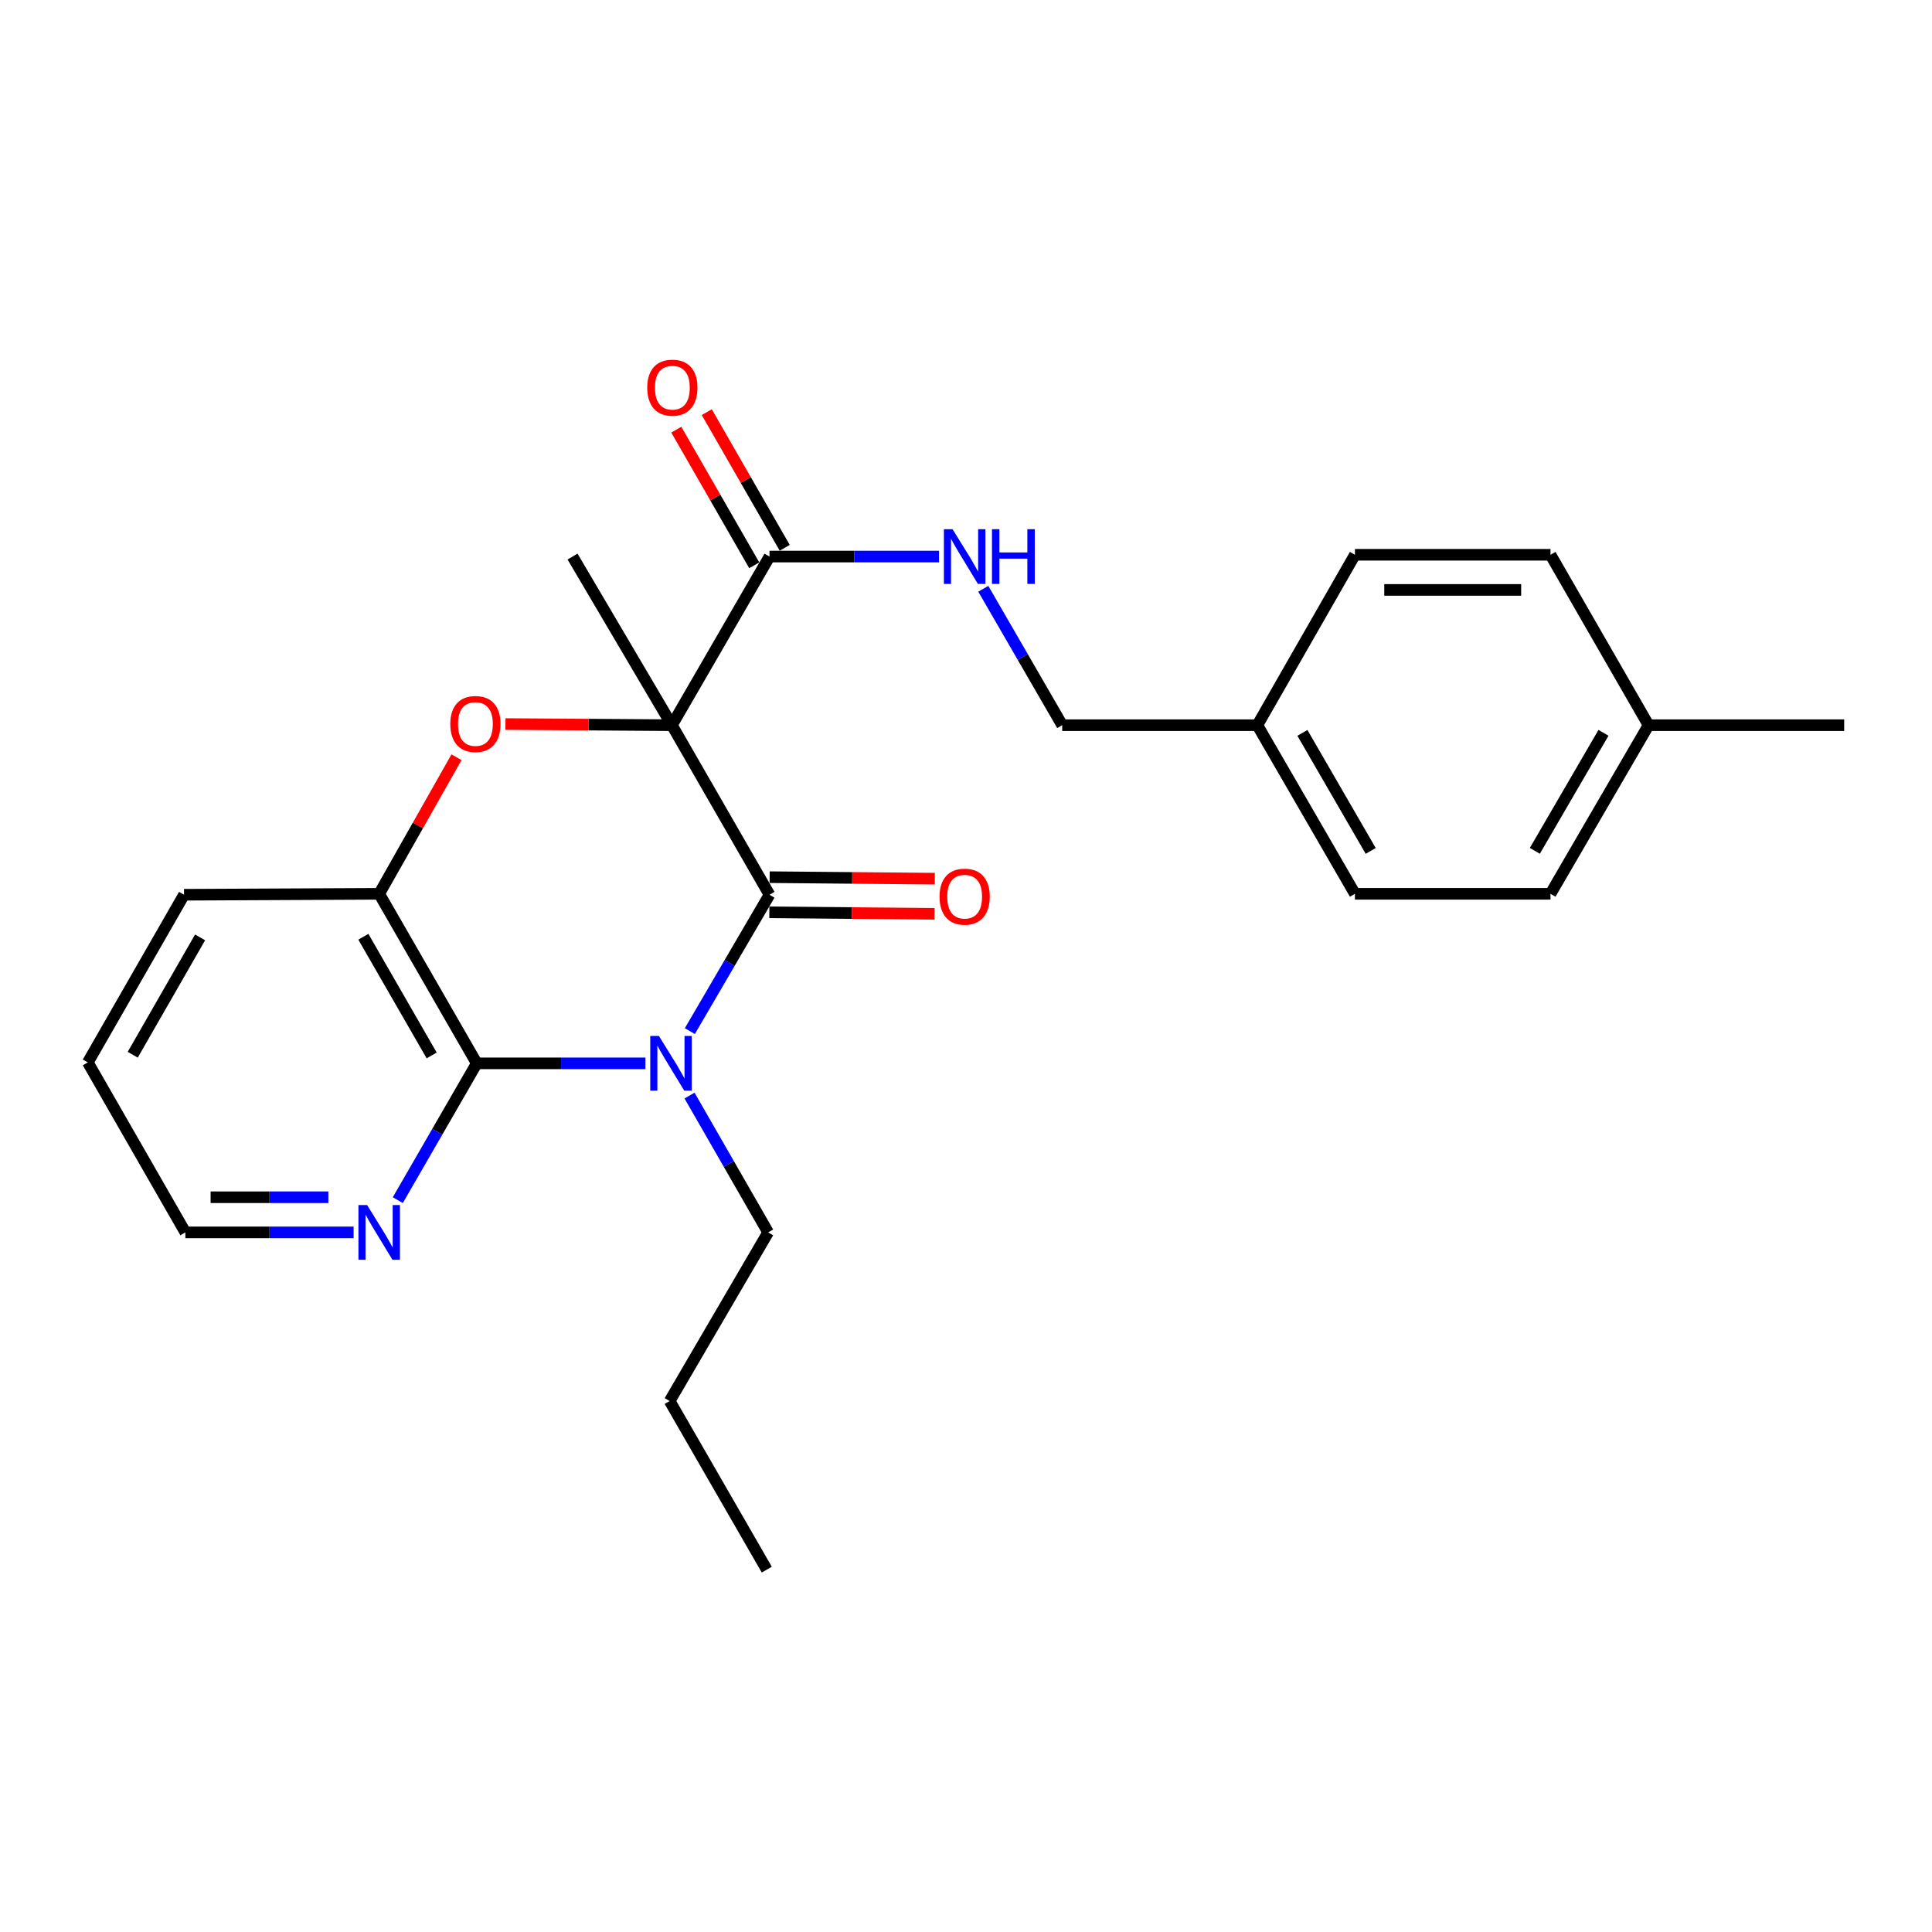 <?xml version='1.0' encoding='iso-8859-1'?>
<svg version='1.1' baseProfile='full'
              xmlns='http://www.w3.org/2000/svg'
                      xmlns:rdkit='http://www.rdkit.org/xml'
                      xmlns:xlink='http://www.w3.org/1999/xlink'
                  xml:space='preserve'
width='1000px' height='1000px' viewBox='0 0 1000 1000'>
<!-- END OF HEADER -->
<rect style='opacity:1.0;fill:#FFFFFF;stroke:none' width='1000' height='1000' x='0' y='0'> </rect>
<path class='bond-1' d='M 347.781,375.359 L 398.285,463.119' style='fill:none;fill-rule:evenodd;stroke:#000000;stroke-width:6px;stroke-linecap:butt;stroke-linejoin:miter;stroke-opacity:1' />
<path class='bond-2' d='M 347.781,375.359 L 304.7,375.063' style='fill:none;fill-rule:evenodd;stroke:#000000;stroke-width:6px;stroke-linecap:butt;stroke-linejoin:miter;stroke-opacity:1' />
<path class='bond-2' d='M 304.7,375.063 L 261.618,374.768' style='fill:none;fill-rule:evenodd;stroke:#FF0000;stroke-width:6px;stroke-linecap:butt;stroke-linejoin:miter;stroke-opacity:1' />
<path class='bond-4' d='M 347.781,375.359 L 398.285,288.073' style='fill:none;fill-rule:evenodd;stroke:#000000;stroke-width:6px;stroke-linecap:butt;stroke-linejoin:miter;stroke-opacity:1' />
<path class='bond-11' d='M 347.781,375.359 L 296.347,288.073' style='fill:none;fill-rule:evenodd;stroke:#000000;stroke-width:6px;stroke-linecap:butt;stroke-linejoin:miter;stroke-opacity:1' />
<path class='bond-0' d='M 357.062,533.698 L 377.673,498.408' style='fill:none;fill-rule:evenodd;stroke:#0000FF;stroke-width:6px;stroke-linecap:butt;stroke-linejoin:miter;stroke-opacity:1' />
<path class='bond-0' d='M 377.673,498.408 L 398.285,463.119' style='fill:none;fill-rule:evenodd;stroke:#000000;stroke-width:6px;stroke-linecap:butt;stroke-linejoin:miter;stroke-opacity:1' />
<path class='bond-10' d='M 356.901,567.067 L 377.244,602.474' style='fill:none;fill-rule:evenodd;stroke:#0000FF;stroke-width:6px;stroke-linecap:butt;stroke-linejoin:miter;stroke-opacity:1' />
<path class='bond-10' d='M 377.244,602.474 L 397.588,637.882' style='fill:none;fill-rule:evenodd;stroke:#000000;stroke-width:6px;stroke-linecap:butt;stroke-linejoin:miter;stroke-opacity:1' />
<path class='bond-25' d='M 334.062,550.384 L 290.418,550.384' style='fill:none;fill-rule:evenodd;stroke:#0000FF;stroke-width:6px;stroke-linecap:butt;stroke-linejoin:miter;stroke-opacity:1' />
<path class='bond-25' d='M 290.418,550.384 L 246.773,550.384' style='fill:none;fill-rule:evenodd;stroke:#000000;stroke-width:6px;stroke-linecap:butt;stroke-linejoin:miter;stroke-opacity:1' />
<path class='bond-8' d='M 398.203,472.213 L 440.949,472.598' style='fill:none;fill-rule:evenodd;stroke:#000000;stroke-width:6px;stroke-linecap:butt;stroke-linejoin:miter;stroke-opacity:1' />
<path class='bond-8' d='M 440.949,472.598 L 483.695,472.983' style='fill:none;fill-rule:evenodd;stroke:#FF0000;stroke-width:6px;stroke-linecap:butt;stroke-linejoin:miter;stroke-opacity:1' />
<path class='bond-8' d='M 398.367,454.025 L 441.113,454.41' style='fill:none;fill-rule:evenodd;stroke:#000000;stroke-width:6px;stroke-linecap:butt;stroke-linejoin:miter;stroke-opacity:1' />
<path class='bond-8' d='M 441.113,454.41 L 483.859,454.795' style='fill:none;fill-rule:evenodd;stroke:#FF0000;stroke-width:6px;stroke-linecap:butt;stroke-linejoin:miter;stroke-opacity:1' />
<path class='bond-5' d='M 236.288,391.949 L 216.279,427.291' style='fill:none;fill-rule:evenodd;stroke:#FF0000;stroke-width:6px;stroke-linecap:butt;stroke-linejoin:miter;stroke-opacity:1' />
<path class='bond-5' d='M 216.279,427.291 L 196.269,462.634' style='fill:none;fill-rule:evenodd;stroke:#000000;stroke-width:6px;stroke-linecap:butt;stroke-linejoin:miter;stroke-opacity:1' />
<path class='bond-3' d='M 246.773,550.384 L 196.269,462.634' style='fill:none;fill-rule:evenodd;stroke:#000000;stroke-width:6px;stroke-linecap:butt;stroke-linejoin:miter;stroke-opacity:1' />
<path class='bond-3' d='M 223.433,546.295 L 188.08,484.869' style='fill:none;fill-rule:evenodd;stroke:#000000;stroke-width:6px;stroke-linecap:butt;stroke-linejoin:miter;stroke-opacity:1' />
<path class='bond-7' d='M 246.773,550.384 L 226.337,585.79' style='fill:none;fill-rule:evenodd;stroke:#000000;stroke-width:6px;stroke-linecap:butt;stroke-linejoin:miter;stroke-opacity:1' />
<path class='bond-7' d='M 226.337,585.79 L 205.9,621.196' style='fill:none;fill-rule:evenodd;stroke:#0000FF;stroke-width:6px;stroke-linecap:butt;stroke-linejoin:miter;stroke-opacity:1' />
<path class='bond-6' d='M 398.285,288.073 L 442.161,288.073' style='fill:none;fill-rule:evenodd;stroke:#000000;stroke-width:6px;stroke-linecap:butt;stroke-linejoin:miter;stroke-opacity:1' />
<path class='bond-6' d='M 442.161,288.073 L 486.037,288.073' style='fill:none;fill-rule:evenodd;stroke:#0000FF;stroke-width:6px;stroke-linecap:butt;stroke-linejoin:miter;stroke-opacity:1' />
<path class='bond-9' d='M 406.17,283.542 L 385.999,248.435' style='fill:none;fill-rule:evenodd;stroke:#000000;stroke-width:6px;stroke-linecap:butt;stroke-linejoin:miter;stroke-opacity:1' />
<path class='bond-9' d='M 385.999,248.435 L 365.829,213.328' style='fill:none;fill-rule:evenodd;stroke:#FF0000;stroke-width:6px;stroke-linecap:butt;stroke-linejoin:miter;stroke-opacity:1' />
<path class='bond-9' d='M 390.399,292.604 L 370.228,257.496' style='fill:none;fill-rule:evenodd;stroke:#000000;stroke-width:6px;stroke-linecap:butt;stroke-linejoin:miter;stroke-opacity:1' />
<path class='bond-9' d='M 370.228,257.496 L 350.058,222.389' style='fill:none;fill-rule:evenodd;stroke:#FF0000;stroke-width:6px;stroke-linecap:butt;stroke-linejoin:miter;stroke-opacity:1' />
<path class='bond-19' d='M 196.269,462.634 L 95.261,463.119' style='fill:none;fill-rule:evenodd;stroke:#000000;stroke-width:6px;stroke-linecap:butt;stroke-linejoin:miter;stroke-opacity:1' />
<path class='bond-12' d='M 508.953,304.754 L 529.375,340.056' style='fill:none;fill-rule:evenodd;stroke:#0000FF;stroke-width:6px;stroke-linecap:butt;stroke-linejoin:miter;stroke-opacity:1' />
<path class='bond-12' d='M 529.375,340.056 L 549.797,375.359' style='fill:none;fill-rule:evenodd;stroke:#000000;stroke-width:6px;stroke-linecap:butt;stroke-linejoin:miter;stroke-opacity:1' />
<path class='bond-26' d='M 183.021,637.882 L 139.485,637.882' style='fill:none;fill-rule:evenodd;stroke:#0000FF;stroke-width:6px;stroke-linecap:butt;stroke-linejoin:miter;stroke-opacity:1' />
<path class='bond-26' d='M 139.485,637.882 L 95.948,637.882' style='fill:none;fill-rule:evenodd;stroke:#000000;stroke-width:6px;stroke-linecap:butt;stroke-linejoin:miter;stroke-opacity:1' />
<path class='bond-26' d='M 169.96,619.693 L 139.485,619.693' style='fill:none;fill-rule:evenodd;stroke:#0000FF;stroke-width:6px;stroke-linecap:butt;stroke-linejoin:miter;stroke-opacity:1' />
<path class='bond-26' d='M 139.485,619.693 L 109.009,619.693' style='fill:none;fill-rule:evenodd;stroke:#000000;stroke-width:6px;stroke-linecap:butt;stroke-linejoin:miter;stroke-opacity:1' />
<path class='bond-22' d='M 397.588,637.882 L 346.619,725.178' style='fill:none;fill-rule:evenodd;stroke:#000000;stroke-width:6px;stroke-linecap:butt;stroke-linejoin:miter;stroke-opacity:1' />
<path class='bond-13' d='M 549.797,375.359 L 650.804,375.359' style='fill:none;fill-rule:evenodd;stroke:#000000;stroke-width:6px;stroke-linecap:butt;stroke-linejoin:miter;stroke-opacity:1' />
<path class='bond-15' d='M 650.804,375.359 L 701.308,287.153' style='fill:none;fill-rule:evenodd;stroke:#000000;stroke-width:6px;stroke-linecap:butt;stroke-linejoin:miter;stroke-opacity:1' />
<path class='bond-16' d='M 650.804,375.359 L 701.308,462.634' style='fill:none;fill-rule:evenodd;stroke:#000000;stroke-width:6px;stroke-linecap:butt;stroke-linejoin:miter;stroke-opacity:1' />
<path class='bond-16' d='M 674.123,379.34 L 709.476,440.433' style='fill:none;fill-rule:evenodd;stroke:#000000;stroke-width:6px;stroke-linecap:butt;stroke-linejoin:miter;stroke-opacity:1' />
<path class='bond-14' d='M 853.295,375.359 L 802.539,462.634' style='fill:none;fill-rule:evenodd;stroke:#000000;stroke-width:6px;stroke-linecap:butt;stroke-linejoin:miter;stroke-opacity:1' />
<path class='bond-14' d='M 829.959,379.306 L 794.429,440.399' style='fill:none;fill-rule:evenodd;stroke:#000000;stroke-width:6px;stroke-linecap:butt;stroke-linejoin:miter;stroke-opacity:1' />
<path class='bond-21' d='M 853.295,375.359 L 954.545,375.359' style='fill:none;fill-rule:evenodd;stroke:#000000;stroke-width:6px;stroke-linecap:butt;stroke-linejoin:miter;stroke-opacity:1' />
<path class='bond-27' d='M 853.295,375.359 L 802.539,287.153' style='fill:none;fill-rule:evenodd;stroke:#000000;stroke-width:6px;stroke-linecap:butt;stroke-linejoin:miter;stroke-opacity:1' />
<path class='bond-17' d='M 701.308,287.153 L 802.539,287.153' style='fill:none;fill-rule:evenodd;stroke:#000000;stroke-width:6px;stroke-linecap:butt;stroke-linejoin:miter;stroke-opacity:1' />
<path class='bond-17' d='M 716.493,305.342 L 787.354,305.342' style='fill:none;fill-rule:evenodd;stroke:#000000;stroke-width:6px;stroke-linecap:butt;stroke-linejoin:miter;stroke-opacity:1' />
<path class='bond-18' d='M 701.308,462.634 L 802.539,462.634' style='fill:none;fill-rule:evenodd;stroke:#000000;stroke-width:6px;stroke-linecap:butt;stroke-linejoin:miter;stroke-opacity:1' />
<path class='bond-23' d='M 95.261,463.119 L 45.455,549.899' style='fill:none;fill-rule:evenodd;stroke:#000000;stroke-width:6px;stroke-linecap:butt;stroke-linejoin:miter;stroke-opacity:1' />
<path class='bond-23' d='M 103.565,485.19 L 68.701,545.936' style='fill:none;fill-rule:evenodd;stroke:#000000;stroke-width:6px;stroke-linecap:butt;stroke-linejoin:miter;stroke-opacity:1' />
<path class='bond-20' d='M 95.948,637.882 L 45.455,549.899' style='fill:none;fill-rule:evenodd;stroke:#000000;stroke-width:6px;stroke-linecap:butt;stroke-linejoin:miter;stroke-opacity:1' />
<path class='bond-24' d='M 346.619,725.178 L 396.89,812.443' style='fill:none;fill-rule:evenodd;stroke:#000000;stroke-width:6px;stroke-linecap:butt;stroke-linejoin:miter;stroke-opacity:1' />
<path  class='atom-1' d='M 341.056 536.224
L 350.336 551.224
Q 351.256 552.704, 352.736 555.384
Q 354.216 558.064, 354.296 558.224
L 354.296 536.224
L 358.056 536.224
L 358.056 564.544
L 354.176 564.544
L 344.216 548.144
Q 343.056 546.224, 341.816 544.024
Q 340.616 541.824, 340.256 541.144
L 340.256 564.544
L 336.576 564.544
L 336.576 536.224
L 341.056 536.224
' fill='#0000FF'/>
<path  class='atom-3' d='M 233.076 374.741
Q 233.076 367.941, 236.436 364.141
Q 239.796 360.341, 246.076 360.341
Q 252.356 360.341, 255.716 364.141
Q 259.076 367.941, 259.076 374.741
Q 259.076 381.621, 255.676 385.541
Q 252.276 389.421, 246.076 389.421
Q 239.836 389.421, 236.436 385.541
Q 233.076 381.661, 233.076 374.741
M 246.076 386.221
Q 250.396 386.221, 252.716 383.341
Q 255.076 380.421, 255.076 374.741
Q 255.076 369.181, 252.716 366.381
Q 250.396 363.541, 246.076 363.541
Q 241.756 363.541, 239.396 366.341
Q 237.076 369.141, 237.076 374.741
Q 237.076 380.461, 239.396 383.341
Q 241.756 386.221, 246.076 386.221
' fill='#FF0000'/>
<path  class='atom-7' d='M 493.043 273.913
L 502.323 288.913
Q 503.243 290.393, 504.723 293.073
Q 506.203 295.753, 506.283 295.913
L 506.283 273.913
L 510.043 273.913
L 510.043 302.233
L 506.163 302.233
L 496.203 285.833
Q 495.043 283.913, 493.803 281.713
Q 492.603 279.513, 492.243 278.833
L 492.243 302.233
L 488.563 302.233
L 488.563 273.913
L 493.043 273.913
' fill='#0000FF'/>
<path  class='atom-7' d='M 513.443 273.913
L 517.283 273.913
L 517.283 285.953
L 531.763 285.953
L 531.763 273.913
L 535.603 273.913
L 535.603 302.233
L 531.763 302.233
L 531.763 289.153
L 517.283 289.153
L 517.283 302.233
L 513.443 302.233
L 513.443 273.913
' fill='#0000FF'/>
<path  class='atom-8' d='M 190.009 623.722
L 199.289 638.722
Q 200.209 640.202, 201.689 642.882
Q 203.169 645.562, 203.249 645.722
L 203.249 623.722
L 207.009 623.722
L 207.009 652.042
L 203.129 652.042
L 193.169 635.642
Q 192.009 633.722, 190.769 631.522
Q 189.569 629.322, 189.209 628.642
L 189.209 652.042
L 185.529 652.042
L 185.529 623.722
L 190.009 623.722
' fill='#0000FF'/>
<path  class='atom-9' d='M 486.303 464.108
Q 486.303 457.308, 489.663 453.508
Q 493.023 449.708, 499.303 449.708
Q 505.583 449.708, 508.943 453.508
Q 512.303 457.308, 512.303 464.108
Q 512.303 470.988, 508.903 474.908
Q 505.503 478.788, 499.303 478.788
Q 493.063 478.788, 489.663 474.908
Q 486.303 471.028, 486.303 464.108
M 499.303 475.588
Q 503.623 475.588, 505.943 472.708
Q 508.303 469.788, 508.303 464.108
Q 508.303 458.548, 505.943 455.748
Q 503.623 452.908, 499.303 452.908
Q 494.983 452.908, 492.623 455.708
Q 490.303 458.508, 490.303 464.108
Q 490.303 469.828, 492.623 472.708
Q 494.983 475.588, 499.303 475.588
' fill='#FF0000'/>
<path  class='atom-10' d='M 335.013 200.655
Q 335.013 193.855, 338.373 190.055
Q 341.733 186.255, 348.013 186.255
Q 354.293 186.255, 357.653 190.055
Q 361.013 193.855, 361.013 200.655
Q 361.013 207.535, 357.613 211.455
Q 354.213 215.335, 348.013 215.335
Q 341.773 215.335, 338.373 211.455
Q 335.013 207.575, 335.013 200.655
M 348.013 212.135
Q 352.333 212.135, 354.653 209.255
Q 357.013 206.335, 357.013 200.655
Q 357.013 195.095, 354.653 192.295
Q 352.333 189.455, 348.013 189.455
Q 343.693 189.455, 341.333 192.255
Q 339.013 195.055, 339.013 200.655
Q 339.013 206.375, 341.333 209.255
Q 343.693 212.135, 348.013 212.135
' fill='#FF0000'/>
</svg>
